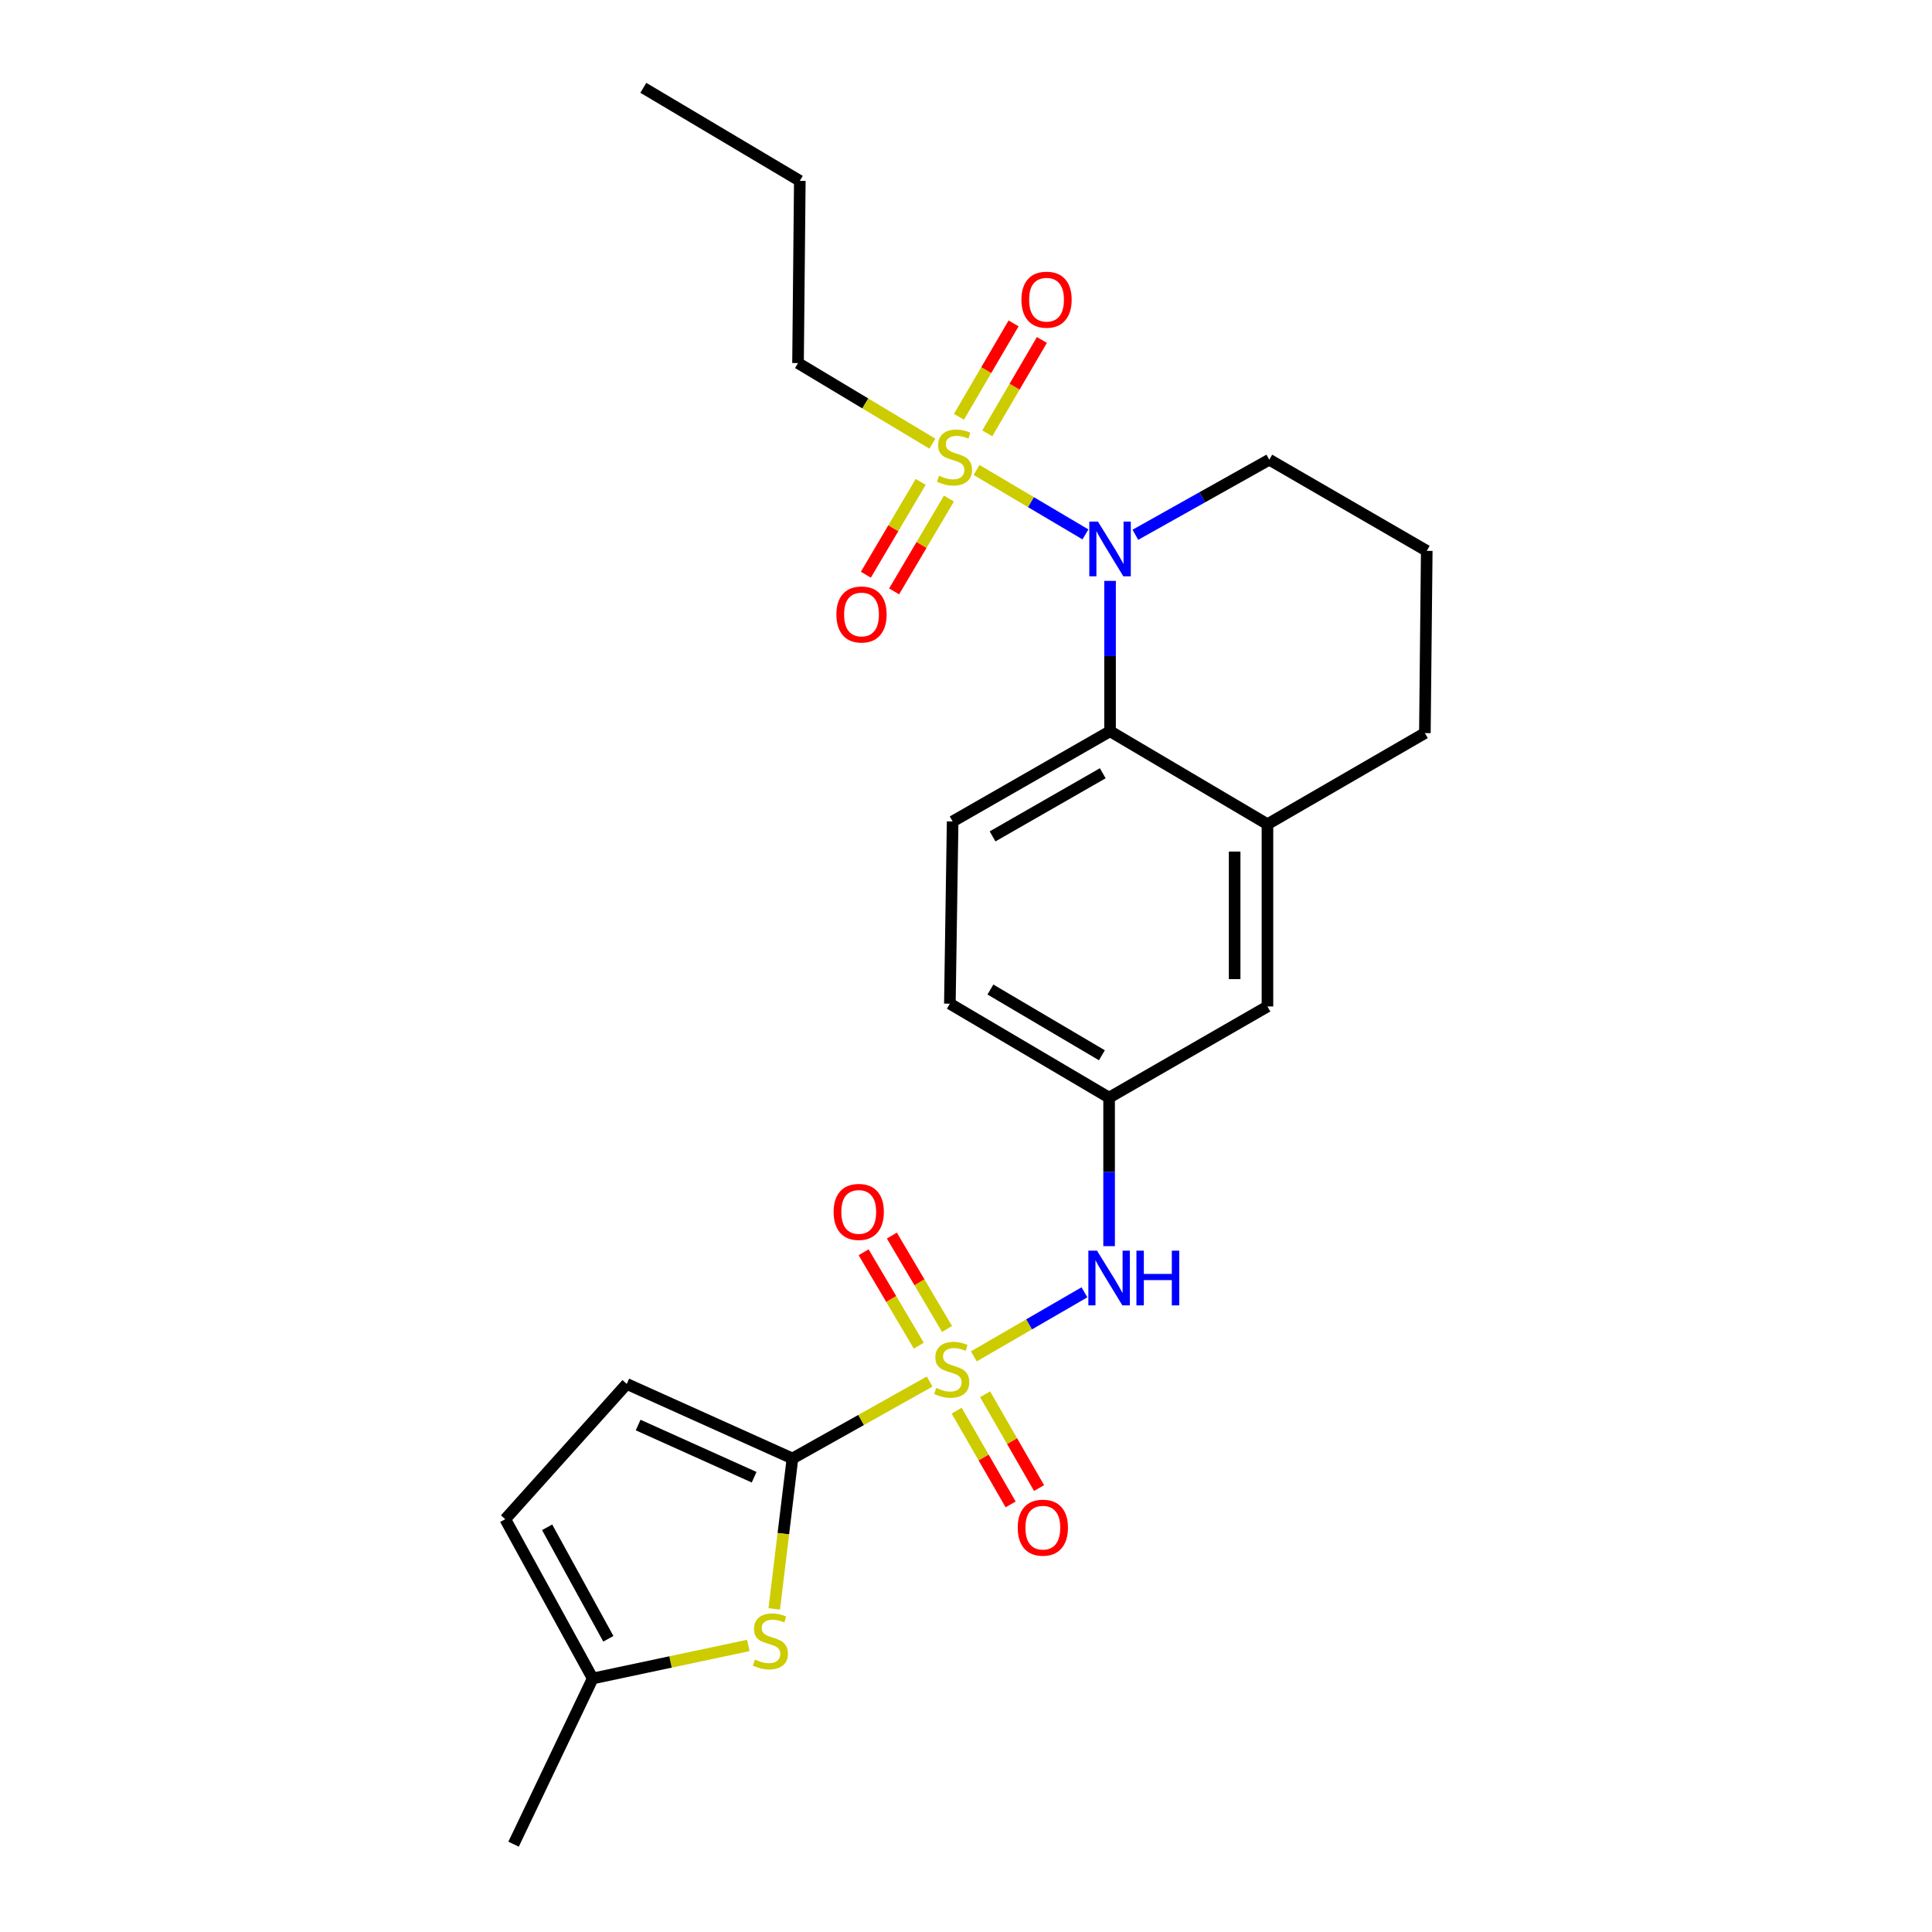 <?xml version='1.0' encoding='iso-8859-1'?>
<svg version='1.1' baseProfile='full'
              xmlns='http://www.w3.org/2000/svg'
                      xmlns:rdkit='http://www.rdkit.org/xml'
                      xmlns:xlink='http://www.w3.org/1999/xlink'
                  xml:space='preserve'
width='1000px' height='1000px' viewBox='0 0 1000 1000'>
<!-- END OF HEADER -->
<rect style='opacity:1.0;fill:#FFFFFF;stroke:none' width='1000' height='1000' x='0' y='0'> </rect>
<path class='bond-1' d='M 481.169,715.092 L 445.67,735.001' style='fill:none;fill-rule:evenodd;stroke:#CCCC00;stroke-width:6px;stroke-linecap:butt;stroke-linejoin:miter;stroke-opacity:1' />
<path class='bond-1' d='M 445.67,735.001 L 410.17,754.91' style='fill:none;fill-rule:evenodd;stroke:#000000;stroke-width:6px;stroke-linecap:butt;stroke-linejoin:miter;stroke-opacity:1' />
<path class='bond-5' d='M 504.045,702.054 L 532.677,685.475' style='fill:none;fill-rule:evenodd;stroke:#CCCC00;stroke-width:6px;stroke-linecap:butt;stroke-linejoin:miter;stroke-opacity:1' />
<path class='bond-5' d='M 532.677,685.475 L 561.309,668.895' style='fill:none;fill-rule:evenodd;stroke:#0000FF;stroke-width:6px;stroke-linecap:butt;stroke-linejoin:miter;stroke-opacity:1' />
<path class='bond-9' d='M 495.173,730.154 L 509.135,754.419' style='fill:none;fill-rule:evenodd;stroke:#CCCC00;stroke-width:6px;stroke-linecap:butt;stroke-linejoin:miter;stroke-opacity:1' />
<path class='bond-9' d='M 509.135,754.419 L 523.098,778.683' style='fill:none;fill-rule:evenodd;stroke:#FF0000;stroke-width:6px;stroke-linecap:butt;stroke-linejoin:miter;stroke-opacity:1' />
<path class='bond-9' d='M 509.895,721.683 L 523.857,745.948' style='fill:none;fill-rule:evenodd;stroke:#CCCC00;stroke-width:6px;stroke-linecap:butt;stroke-linejoin:miter;stroke-opacity:1' />
<path class='bond-9' d='M 523.857,745.948 L 537.819,770.213' style='fill:none;fill-rule:evenodd;stroke:#FF0000;stroke-width:6px;stroke-linecap:butt;stroke-linejoin:miter;stroke-opacity:1' />
<path class='bond-10' d='M 490.184,687.869 L 475.905,663.701' style='fill:none;fill-rule:evenodd;stroke:#CCCC00;stroke-width:6px;stroke-linecap:butt;stroke-linejoin:miter;stroke-opacity:1' />
<path class='bond-10' d='M 475.905,663.701 L 461.626,639.532' style='fill:none;fill-rule:evenodd;stroke:#FF0000;stroke-width:6px;stroke-linecap:butt;stroke-linejoin:miter;stroke-opacity:1' />
<path class='bond-10' d='M 475.56,696.509 L 461.282,672.34' style='fill:none;fill-rule:evenodd;stroke:#CCCC00;stroke-width:6px;stroke-linecap:butt;stroke-linejoin:miter;stroke-opacity:1' />
<path class='bond-10' d='M 461.282,672.34 L 447.003,648.172' style='fill:none;fill-rule:evenodd;stroke:#FF0000;stroke-width:6px;stroke-linecap:butt;stroke-linejoin:miter;stroke-opacity:1' />
<path class='bond-0' d='M 505.465,243.259 L 533.64,259.931' style='fill:none;fill-rule:evenodd;stroke:#CCCC00;stroke-width:6px;stroke-linecap:butt;stroke-linejoin:miter;stroke-opacity:1' />
<path class='bond-0' d='M 533.64,259.931 L 561.815,276.602' style='fill:none;fill-rule:evenodd;stroke:#0000FF;stroke-width:6px;stroke-linecap:butt;stroke-linejoin:miter;stroke-opacity:1' />
<path class='bond-12' d='M 476.546,249.429 L 462.355,273.448' style='fill:none;fill-rule:evenodd;stroke:#CCCC00;stroke-width:6px;stroke-linecap:butt;stroke-linejoin:miter;stroke-opacity:1' />
<path class='bond-12' d='M 462.355,273.448 L 448.164,297.468' style='fill:none;fill-rule:evenodd;stroke:#FF0000;stroke-width:6px;stroke-linecap:butt;stroke-linejoin:miter;stroke-opacity:1' />
<path class='bond-12' d='M 491.169,258.068 L 476.978,282.088' style='fill:none;fill-rule:evenodd;stroke:#CCCC00;stroke-width:6px;stroke-linecap:butt;stroke-linejoin:miter;stroke-opacity:1' />
<path class='bond-12' d='M 476.978,282.088 L 462.787,306.107' style='fill:none;fill-rule:evenodd;stroke:#FF0000;stroke-width:6px;stroke-linecap:butt;stroke-linejoin:miter;stroke-opacity:1' />
<path class='bond-13' d='M 511.014,224.31 L 525.15,200.137' style='fill:none;fill-rule:evenodd;stroke:#CCCC00;stroke-width:6px;stroke-linecap:butt;stroke-linejoin:miter;stroke-opacity:1' />
<path class='bond-13' d='M 525.15,200.137 L 539.287,175.963' style='fill:none;fill-rule:evenodd;stroke:#FF0000;stroke-width:6px;stroke-linecap:butt;stroke-linejoin:miter;stroke-opacity:1' />
<path class='bond-13' d='M 496.352,215.737 L 510.488,191.563' style='fill:none;fill-rule:evenodd;stroke:#CCCC00;stroke-width:6px;stroke-linecap:butt;stroke-linejoin:miter;stroke-opacity:1' />
<path class='bond-13' d='M 510.488,191.563 L 524.625,167.389' style='fill:none;fill-rule:evenodd;stroke:#FF0000;stroke-width:6px;stroke-linecap:butt;stroke-linejoin:miter;stroke-opacity:1' />
<path class='bond-17' d='M 482.605,229.641 L 447.831,208.784' style='fill:none;fill-rule:evenodd;stroke:#CCCC00;stroke-width:6px;stroke-linecap:butt;stroke-linejoin:miter;stroke-opacity:1' />
<path class='bond-17' d='M 447.831,208.784 L 413.058,187.927' style='fill:none;fill-rule:evenodd;stroke:#000000;stroke-width:6px;stroke-linecap:butt;stroke-linejoin:miter;stroke-opacity:1' />
<path class='bond-4' d='M 410.17,754.91 L 405.46,793.837' style='fill:none;fill-rule:evenodd;stroke:#000000;stroke-width:6px;stroke-linecap:butt;stroke-linejoin:miter;stroke-opacity:1' />
<path class='bond-4' d='M 405.46,793.837 L 400.749,832.764' style='fill:none;fill-rule:evenodd;stroke:#CCCC00;stroke-width:6px;stroke-linecap:butt;stroke-linejoin:miter;stroke-opacity:1' />
<path class='bond-6' d='M 410.17,754.91 L 324.408,716.318' style='fill:none;fill-rule:evenodd;stroke:#000000;stroke-width:6px;stroke-linecap:butt;stroke-linejoin:miter;stroke-opacity:1' />
<path class='bond-6' d='M 390.336,764.61 L 330.302,737.595' style='fill:none;fill-rule:evenodd;stroke:#000000;stroke-width:6px;stroke-linecap:butt;stroke-linejoin:miter;stroke-opacity:1' />
<path class='bond-2' d='M 574.562,300.663 L 574.562,339.579' style='fill:none;fill-rule:evenodd;stroke:#0000FF;stroke-width:6px;stroke-linecap:butt;stroke-linejoin:miter;stroke-opacity:1' />
<path class='bond-2' d='M 574.562,339.579 L 574.562,378.494' style='fill:none;fill-rule:evenodd;stroke:#000000;stroke-width:6px;stroke-linecap:butt;stroke-linejoin:miter;stroke-opacity:1' />
<path class='bond-19' d='M 587.665,276.799 L 622.325,257.368' style='fill:none;fill-rule:evenodd;stroke:#0000FF;stroke-width:6px;stroke-linecap:butt;stroke-linejoin:miter;stroke-opacity:1' />
<path class='bond-19' d='M 622.325,257.368 L 656.985,237.937' style='fill:none;fill-rule:evenodd;stroke:#000000;stroke-width:6px;stroke-linecap:butt;stroke-linejoin:miter;stroke-opacity:1' />
<path class='bond-3' d='M 574.562,378.494 L 493.083,425.183' style='fill:none;fill-rule:evenodd;stroke:#000000;stroke-width:6px;stroke-linecap:butt;stroke-linejoin:miter;stroke-opacity:1' />
<path class='bond-3' d='M 570.785,400.234 L 513.75,432.916' style='fill:none;fill-rule:evenodd;stroke:#000000;stroke-width:6px;stroke-linecap:butt;stroke-linejoin:miter;stroke-opacity:1' />
<path class='bond-26' d='M 574.562,378.494 L 656.032,426.617' style='fill:none;fill-rule:evenodd;stroke:#000000;stroke-width:6px;stroke-linecap:butt;stroke-linejoin:miter;stroke-opacity:1' />
<path class='bond-8' d='M 387.322,851.685 L 347.052,860.229' style='fill:none;fill-rule:evenodd;stroke:#CCCC00;stroke-width:6px;stroke-linecap:butt;stroke-linejoin:miter;stroke-opacity:1' />
<path class='bond-8' d='M 347.052,860.229 L 306.781,868.773' style='fill:none;fill-rule:evenodd;stroke:#000000;stroke-width:6px;stroke-linecap:butt;stroke-linejoin:miter;stroke-opacity:1' />
<path class='bond-15' d='M 574.072,645.01 L 574.072,606.569' style='fill:none;fill-rule:evenodd;stroke:#0000FF;stroke-width:6px;stroke-linecap:butt;stroke-linejoin:miter;stroke-opacity:1' />
<path class='bond-15' d='M 574.072,606.569 L 574.072,568.127' style='fill:none;fill-rule:evenodd;stroke:#000000;stroke-width:6px;stroke-linecap:butt;stroke-linejoin:miter;stroke-opacity:1' />
<path class='bond-11' d='M 324.408,716.318 L 261.517,786.332' style='fill:none;fill-rule:evenodd;stroke:#000000;stroke-width:6px;stroke-linecap:butt;stroke-linejoin:miter;stroke-opacity:1' />
<path class='bond-7' d='M 656.032,426.617 L 656.032,520.948' style='fill:none;fill-rule:evenodd;stroke:#000000;stroke-width:6px;stroke-linecap:butt;stroke-linejoin:miter;stroke-opacity:1' />
<path class='bond-7' d='M 639.047,440.767 L 639.047,506.798' style='fill:none;fill-rule:evenodd;stroke:#000000;stroke-width:6px;stroke-linecap:butt;stroke-linejoin:miter;stroke-opacity:1' />
<path class='bond-20' d='M 656.032,426.617 L 737.511,379.447' style='fill:none;fill-rule:evenodd;stroke:#000000;stroke-width:6px;stroke-linecap:butt;stroke-linejoin:miter;stroke-opacity:1' />
<path class='bond-22' d='M 306.781,868.773 L 265.83,954.545' style='fill:none;fill-rule:evenodd;stroke:#000000;stroke-width:6px;stroke-linecap:butt;stroke-linejoin:miter;stroke-opacity:1' />
<path class='bond-25' d='M 306.781,868.773 L 261.517,786.332' style='fill:none;fill-rule:evenodd;stroke:#000000;stroke-width:6px;stroke-linecap:butt;stroke-linejoin:miter;stroke-opacity:1' />
<path class='bond-25' d='M 314.88,848.233 L 283.195,790.524' style='fill:none;fill-rule:evenodd;stroke:#000000;stroke-width:6px;stroke-linecap:butt;stroke-linejoin:miter;stroke-opacity:1' />
<path class='bond-14' d='M 493.083,425.183 L 491.649,519.513' style='fill:none;fill-rule:evenodd;stroke:#000000;stroke-width:6px;stroke-linecap:butt;stroke-linejoin:miter;stroke-opacity:1' />
<path class='bond-16' d='M 574.072,568.127 L 656.032,520.948' style='fill:none;fill-rule:evenodd;stroke:#000000;stroke-width:6px;stroke-linecap:butt;stroke-linejoin:miter;stroke-opacity:1' />
<path class='bond-18' d='M 574.072,568.127 L 491.649,519.513' style='fill:none;fill-rule:evenodd;stroke:#000000;stroke-width:6px;stroke-linecap:butt;stroke-linejoin:miter;stroke-opacity:1' />
<path class='bond-18' d='M 570.337,546.206 L 512.641,512.176' style='fill:none;fill-rule:evenodd;stroke:#000000;stroke-width:6px;stroke-linecap:butt;stroke-linejoin:miter;stroke-opacity:1' />
<path class='bond-23' d='M 413.058,187.927 L 413.982,93.596' style='fill:none;fill-rule:evenodd;stroke:#000000;stroke-width:6px;stroke-linecap:butt;stroke-linejoin:miter;stroke-opacity:1' />
<path class='bond-27' d='M 656.985,237.937 L 738.483,285.117' style='fill:none;fill-rule:evenodd;stroke:#000000;stroke-width:6px;stroke-linecap:butt;stroke-linejoin:miter;stroke-opacity:1' />
<path class='bond-21' d='M 737.511,379.447 L 738.483,285.117' style='fill:none;fill-rule:evenodd;stroke:#000000;stroke-width:6px;stroke-linecap:butt;stroke-linejoin:miter;stroke-opacity:1' />
<path class='bond-24' d='M 413.982,93.596 L 332.985,45.455' style='fill:none;fill-rule:evenodd;stroke:#000000;stroke-width:6px;stroke-linecap:butt;stroke-linejoin:miter;stroke-opacity:1' />
<path  class='atom-0' d='M 484.612 718.395
Q 484.932 718.515, 486.252 719.075
Q 487.572 719.635, 489.012 719.995
Q 490.492 720.315, 491.932 720.315
Q 494.612 720.315, 496.172 719.035
Q 497.732 717.715, 497.732 715.435
Q 497.732 713.875, 496.932 712.915
Q 496.172 711.955, 494.972 711.435
Q 493.772 710.915, 491.772 710.315
Q 489.252 709.555, 487.732 708.835
Q 486.252 708.115, 485.172 706.595
Q 484.132 705.075, 484.132 702.515
Q 484.132 698.955, 486.532 696.755
Q 488.972 694.555, 493.772 694.555
Q 497.052 694.555, 500.772 696.115
L 499.852 699.195
Q 496.452 697.795, 493.892 697.795
Q 491.132 697.795, 489.612 698.955
Q 488.092 700.075, 488.132 702.035
Q 488.132 703.555, 488.892 704.475
Q 489.692 705.395, 490.812 705.915
Q 491.972 706.435, 493.892 707.035
Q 496.452 707.835, 497.972 708.635
Q 499.492 709.435, 500.572 711.075
Q 501.692 712.675, 501.692 715.435
Q 501.692 719.355, 499.052 721.475
Q 496.452 723.555, 492.092 723.555
Q 489.572 723.555, 487.652 722.995
Q 485.772 722.475, 483.532 721.555
L 484.612 718.395
' fill='#CCCC00'/>
<path  class='atom-1' d='M 486.046 246.223
Q 486.366 246.343, 487.686 246.903
Q 489.006 247.463, 490.446 247.823
Q 491.926 248.143, 493.366 248.143
Q 496.046 248.143, 497.606 246.863
Q 499.166 245.543, 499.166 243.263
Q 499.166 241.703, 498.366 240.743
Q 497.606 239.783, 496.406 239.263
Q 495.206 238.743, 493.206 238.143
Q 490.686 237.383, 489.166 236.663
Q 487.686 235.943, 486.606 234.423
Q 485.566 232.903, 485.566 230.343
Q 485.566 226.783, 487.966 224.583
Q 490.406 222.383, 495.206 222.383
Q 498.486 222.383, 502.206 223.943
L 501.286 227.023
Q 497.886 225.623, 495.326 225.623
Q 492.566 225.623, 491.046 226.783
Q 489.526 227.903, 489.566 229.863
Q 489.566 231.383, 490.326 232.303
Q 491.126 233.223, 492.246 233.743
Q 493.406 234.263, 495.326 234.863
Q 497.886 235.663, 499.406 236.463
Q 500.926 237.263, 502.006 238.903
Q 503.126 240.503, 503.126 243.263
Q 503.126 247.183, 500.486 249.303
Q 497.886 251.383, 493.526 251.383
Q 491.006 251.383, 489.086 250.823
Q 487.206 250.303, 484.966 249.383
L 486.046 246.223
' fill='#CCCC00'/>
<path  class='atom-3' d='M 568.302 269.985
L 577.582 284.985
Q 578.502 286.465, 579.982 289.145
Q 581.462 291.825, 581.542 291.985
L 581.542 269.985
L 585.302 269.985
L 585.302 298.305
L 581.422 298.305
L 571.462 281.905
Q 570.302 279.985, 569.062 277.785
Q 567.862 275.585, 567.502 274.905
L 567.502 298.305
L 563.822 298.305
L 563.822 269.985
L 568.302 269.985
' fill='#0000FF'/>
<path  class='atom-5' d='M 390.753 858.98
Q 391.073 859.1, 392.393 859.66
Q 393.713 860.22, 395.153 860.58
Q 396.633 860.9, 398.073 860.9
Q 400.753 860.9, 402.313 859.62
Q 403.873 858.3, 403.873 856.02
Q 403.873 854.46, 403.073 853.5
Q 402.313 852.54, 401.113 852.02
Q 399.913 851.5, 397.913 850.9
Q 395.393 850.14, 393.873 849.42
Q 392.393 848.7, 391.313 847.18
Q 390.273 845.66, 390.273 843.1
Q 390.273 839.54, 392.673 837.34
Q 395.113 835.14, 399.913 835.14
Q 403.193 835.14, 406.913 836.7
L 405.993 839.78
Q 402.593 838.38, 400.033 838.38
Q 397.273 838.38, 395.753 839.54
Q 394.233 840.66, 394.273 842.62
Q 394.273 844.14, 395.033 845.06
Q 395.833 845.98, 396.953 846.5
Q 398.113 847.02, 400.033 847.62
Q 402.593 848.42, 404.113 849.22
Q 405.633 850.02, 406.713 851.66
Q 407.833 853.26, 407.833 856.02
Q 407.833 859.94, 405.193 862.06
Q 402.593 864.14, 398.233 864.14
Q 395.713 864.14, 393.793 863.58
Q 391.913 863.06, 389.673 862.14
L 390.753 858.98
' fill='#CCCC00'/>
<path  class='atom-6' d='M 567.812 647.345
L 577.092 662.345
Q 578.012 663.825, 579.492 666.505
Q 580.972 669.185, 581.052 669.345
L 581.052 647.345
L 584.812 647.345
L 584.812 675.665
L 580.932 675.665
L 570.972 659.265
Q 569.812 657.345, 568.572 655.145
Q 567.372 652.945, 567.012 652.265
L 567.012 675.665
L 563.332 675.665
L 563.332 647.345
L 567.812 647.345
' fill='#0000FF'/>
<path  class='atom-6' d='M 588.212 647.345
L 592.052 647.345
L 592.052 659.385
L 606.532 659.385
L 606.532 647.345
L 610.372 647.345
L 610.372 675.665
L 606.532 675.665
L 606.532 662.585
L 592.052 662.585
L 592.052 675.665
L 588.212 675.665
L 588.212 647.345
' fill='#0000FF'/>
<path  class='atom-10' d='M 526.772 790.715
Q 526.772 783.915, 530.132 780.115
Q 533.492 776.315, 539.772 776.315
Q 546.052 776.315, 549.412 780.115
Q 552.772 783.915, 552.772 790.715
Q 552.772 797.595, 549.372 801.515
Q 545.972 805.395, 539.772 805.395
Q 533.532 805.395, 530.132 801.515
Q 526.772 797.635, 526.772 790.715
M 539.772 802.195
Q 544.092 802.195, 546.412 799.315
Q 548.772 796.395, 548.772 790.715
Q 548.772 785.155, 546.412 782.355
Q 544.092 779.515, 539.772 779.515
Q 535.452 779.515, 533.092 782.315
Q 530.772 785.115, 530.772 790.715
Q 530.772 796.435, 533.092 799.315
Q 535.452 802.195, 539.772 802.195
' fill='#FF0000'/>
<path  class='atom-11' d='M 431.479 627.285
Q 431.479 620.485, 434.839 616.685
Q 438.199 612.885, 444.479 612.885
Q 450.759 612.885, 454.119 616.685
Q 457.479 620.485, 457.479 627.285
Q 457.479 634.165, 454.079 638.085
Q 450.679 641.965, 444.479 641.965
Q 438.239 641.965, 434.839 638.085
Q 431.479 634.205, 431.479 627.285
M 444.479 638.765
Q 448.799 638.765, 451.119 635.885
Q 453.479 632.965, 453.479 627.285
Q 453.479 621.725, 451.119 618.925
Q 448.799 616.085, 444.479 616.085
Q 440.159 616.085, 437.799 618.885
Q 435.479 621.685, 435.479 627.285
Q 435.479 633.005, 437.799 635.885
Q 440.159 638.765, 444.479 638.765
' fill='#FF0000'/>
<path  class='atom-13' d='M 432.914 318.052
Q 432.914 311.252, 436.274 307.452
Q 439.634 303.652, 445.914 303.652
Q 452.194 303.652, 455.554 307.452
Q 458.914 311.252, 458.914 318.052
Q 458.914 324.932, 455.514 328.852
Q 452.114 332.732, 445.914 332.732
Q 439.674 332.732, 436.274 328.852
Q 432.914 324.972, 432.914 318.052
M 445.914 329.532
Q 450.234 329.532, 452.554 326.652
Q 454.914 323.732, 454.914 318.052
Q 454.914 312.492, 452.554 309.692
Q 450.234 306.852, 445.914 306.852
Q 441.594 306.852, 439.234 309.652
Q 436.914 312.452, 436.914 318.052
Q 436.914 323.772, 439.234 326.652
Q 441.594 329.532, 445.914 329.532
' fill='#FF0000'/>
<path  class='atom-14' d='M 528.688 155.113
Q 528.688 148.313, 532.048 144.513
Q 535.408 140.713, 541.688 140.713
Q 547.968 140.713, 551.328 144.513
Q 554.688 148.313, 554.688 155.113
Q 554.688 161.993, 551.288 165.913
Q 547.888 169.793, 541.688 169.793
Q 535.448 169.793, 532.048 165.913
Q 528.688 162.033, 528.688 155.113
M 541.688 166.593
Q 546.008 166.593, 548.328 163.713
Q 550.688 160.793, 550.688 155.113
Q 550.688 149.553, 548.328 146.753
Q 546.008 143.913, 541.688 143.913
Q 537.368 143.913, 535.008 146.713
Q 532.688 149.513, 532.688 155.113
Q 532.688 160.833, 535.008 163.713
Q 537.368 166.593, 541.688 166.593
' fill='#FF0000'/>
</svg>
